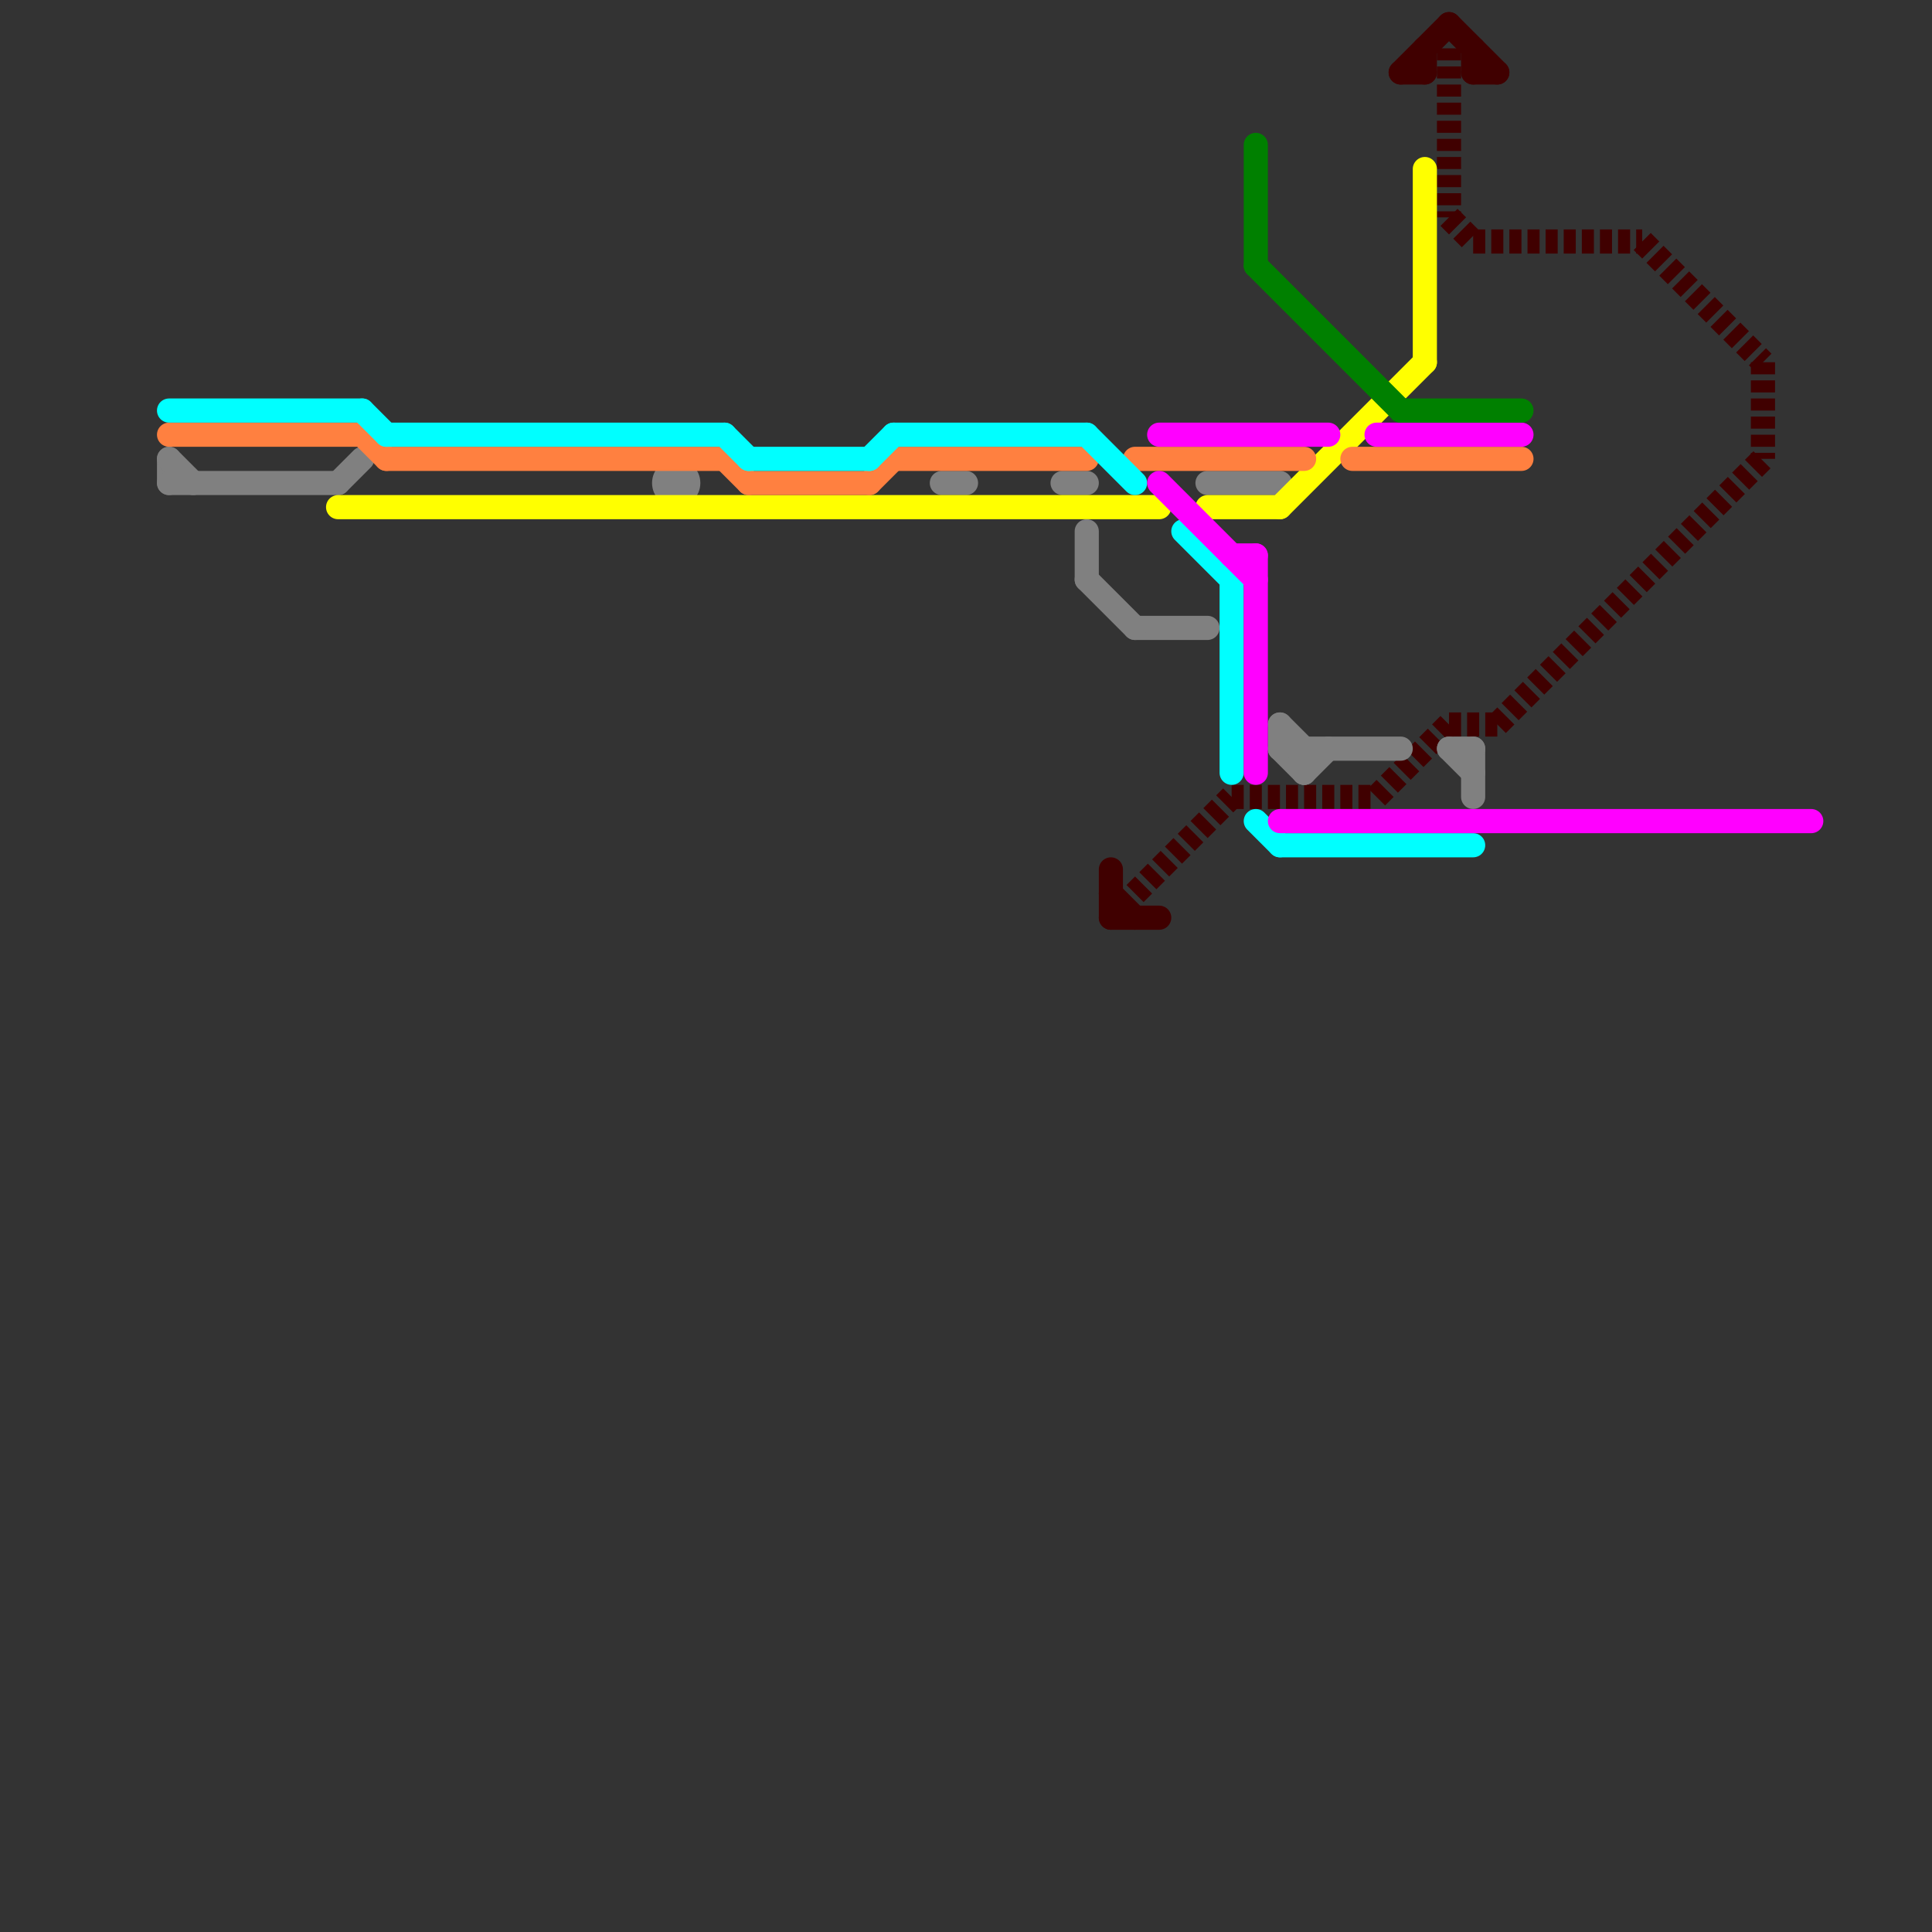 
<svg version="1.1" xmlns="http://www.w3.org/2000/svg" viewBox="0 0 80 80">
<rect x="0" y="0" width="80" height="80" fill="#333333" stroke="none"/>
<style>text { font: 1px Helvetica; font-weight: 600; white-space: pre; dominant-baseline: central; } line { stroke-width: 1; fill: none; stroke-linecap: round; stroke-linejoin: round; } .c0 { stroke: #400000 } .c1 { stroke: #808080 } .c2 { stroke: #ffff00 } .c3 { stroke: #ff8040 } .c4 { stroke: #00ffff } .c5 { stroke: #ff00ff } .c6 { stroke: #008000 } .w1 { stroke-width: 1; }.l3 { stroke-dasharray: .5 .25; stroke-linecap: butt; }</style><defs></defs><line class="c0 " x1="46" y1="36" x2="46" y2="38"/><line class="c0 " x1="61" y1="3" x2="62" y2="3"/><line class="c0 " x1="59" y1="2" x2="59" y2="3"/><line class="c0 " x1="61" y1="2" x2="61" y2="3"/><line class="c0 " x1="58" y1="3" x2="60" y2="1"/><line class="c0 " x1="46" y1="37" x2="47" y2="38"/><line class="c0 " x1="60" y1="1" x2="62" y2="3"/><line class="c0 " x1="58" y1="3" x2="59" y2="3"/><line class="c0 " x1="46" y1="38" x2="48" y2="38"/><line class="c0 l3" x1="57" y1="33" x2="60" y2="30"/><line class="c0 l3" x1="60" y1="9" x2="61" y2="10"/><line class="c0 l3" x1="73" y1="15" x2="73" y2="19"/><line class="c0 l3" x1="61" y1="10" x2="68" y2="10"/><line class="c0 l3" x1="51" y1="33" x2="57" y2="33"/><line class="c0 l3" x1="62" y1="30" x2="73" y2="19"/><line class="c0 l3" x1="60" y1="2" x2="60" y2="9"/><line class="c0 l3" x1="60" y1="30" x2="62" y2="30"/><line class="c0 l3" x1="47" y1="37" x2="51" y2="33"/><line class="c0 l3" x1="68" y1="10" x2="73" y2="15"/><line class="c1 " x1="60" y1="31" x2="61" y2="32"/><line class="c1 " x1="54" y1="31" x2="54" y2="32"/><line class="c1 " x1="61" y1="31" x2="61" y2="33"/><line class="c1 " x1="53" y1="31" x2="54" y2="32"/><line class="c1 " x1="44" y1="20" x2="45" y2="20"/><line class="c1 " x1="45" y1="22" x2="45" y2="24"/><line class="c1 " x1="7" y1="19" x2="7" y2="20"/><line class="c1 " x1="47" y1="26" x2="50" y2="26"/><line class="c1 " x1="50" y1="20" x2="53" y2="20"/><line class="c1 " x1="45" y1="24" x2="47" y2="26"/><line class="c1 " x1="60" y1="31" x2="61" y2="31"/><line class="c1 " x1="53" y1="30" x2="54" y2="31"/><line class="c1 " x1="14" y1="20" x2="15" y2="19"/><line class="c1 " x1="54" y1="32" x2="55" y2="31"/><line class="c1 " x1="53" y1="31" x2="58" y2="31"/><line class="c1 " x1="53" y1="30" x2="53" y2="31"/><line class="c1 " x1="7" y1="19" x2="8" y2="20"/><line class="c1 " x1="7" y1="20" x2="14" y2="20"/><line class="c1 " x1="39" y1="20" x2="40" y2="20"/><circle cx="28" cy="20" r="1" fill="#808080" /><line class="c2 " x1="53" y1="21" x2="59" y2="15"/><line class="c2 " x1="59" y1="7" x2="59" y2="15"/><line class="c2 " x1="14" y1="21" x2="48" y2="21"/><line class="c2 " x1="50" y1="21" x2="53" y2="21"/><line class="c3 " x1="31" y1="20" x2="36" y2="20"/><line class="c3 " x1="56" y1="19" x2="63" y2="19"/><line class="c3 " x1="15" y1="18" x2="16" y2="19"/><line class="c3 " x1="16" y1="19" x2="30" y2="19"/><line class="c3 " x1="47" y1="19" x2="54" y2="19"/><line class="c3 " x1="7" y1="18" x2="15" y2="18"/><line class="c3 " x1="30" y1="19" x2="31" y2="20"/><line class="c3 " x1="37" y1="19" x2="45" y2="19"/><line class="c3 " x1="36" y1="20" x2="37" y2="19"/><line class="c4 " x1="36" y1="19" x2="37" y2="18"/><line class="c4 " x1="53" y1="35" x2="61" y2="35"/><line class="c4 " x1="31" y1="19" x2="36" y2="19"/><line class="c4 " x1="16" y1="18" x2="30" y2="18"/><line class="c4 " x1="15" y1="17" x2="16" y2="18"/><line class="c4 " x1="30" y1="18" x2="31" y2="19"/><line class="c4 " x1="45" y1="18" x2="47" y2="20"/><line class="c4 " x1="7" y1="17" x2="15" y2="17"/><line class="c4 " x1="49" y1="22" x2="51" y2="24"/><line class="c4 " x1="37" y1="18" x2="45" y2="18"/><line class="c4 " x1="52" y1="34" x2="53" y2="35"/><line class="c4 " x1="51" y1="24" x2="51" y2="32"/><line class="c5 " x1="53" y1="34" x2="75" y2="34"/><line class="c5 " x1="48" y1="20" x2="52" y2="24"/><line class="c5 " x1="51" y1="23" x2="52" y2="23"/><line class="c5 " x1="48" y1="18" x2="55" y2="18"/><line class="c5 " x1="57" y1="18" x2="63" y2="18"/><line class="c5 " x1="52" y1="23" x2="52" y2="32"/><line class="c6 " x1="52" y1="11" x2="58" y2="17"/><line class="c6 " x1="52" y1="6" x2="52" y2="11"/><line class="c6 " x1="58" y1="17" x2="63" y2="17"/>
</svg>
